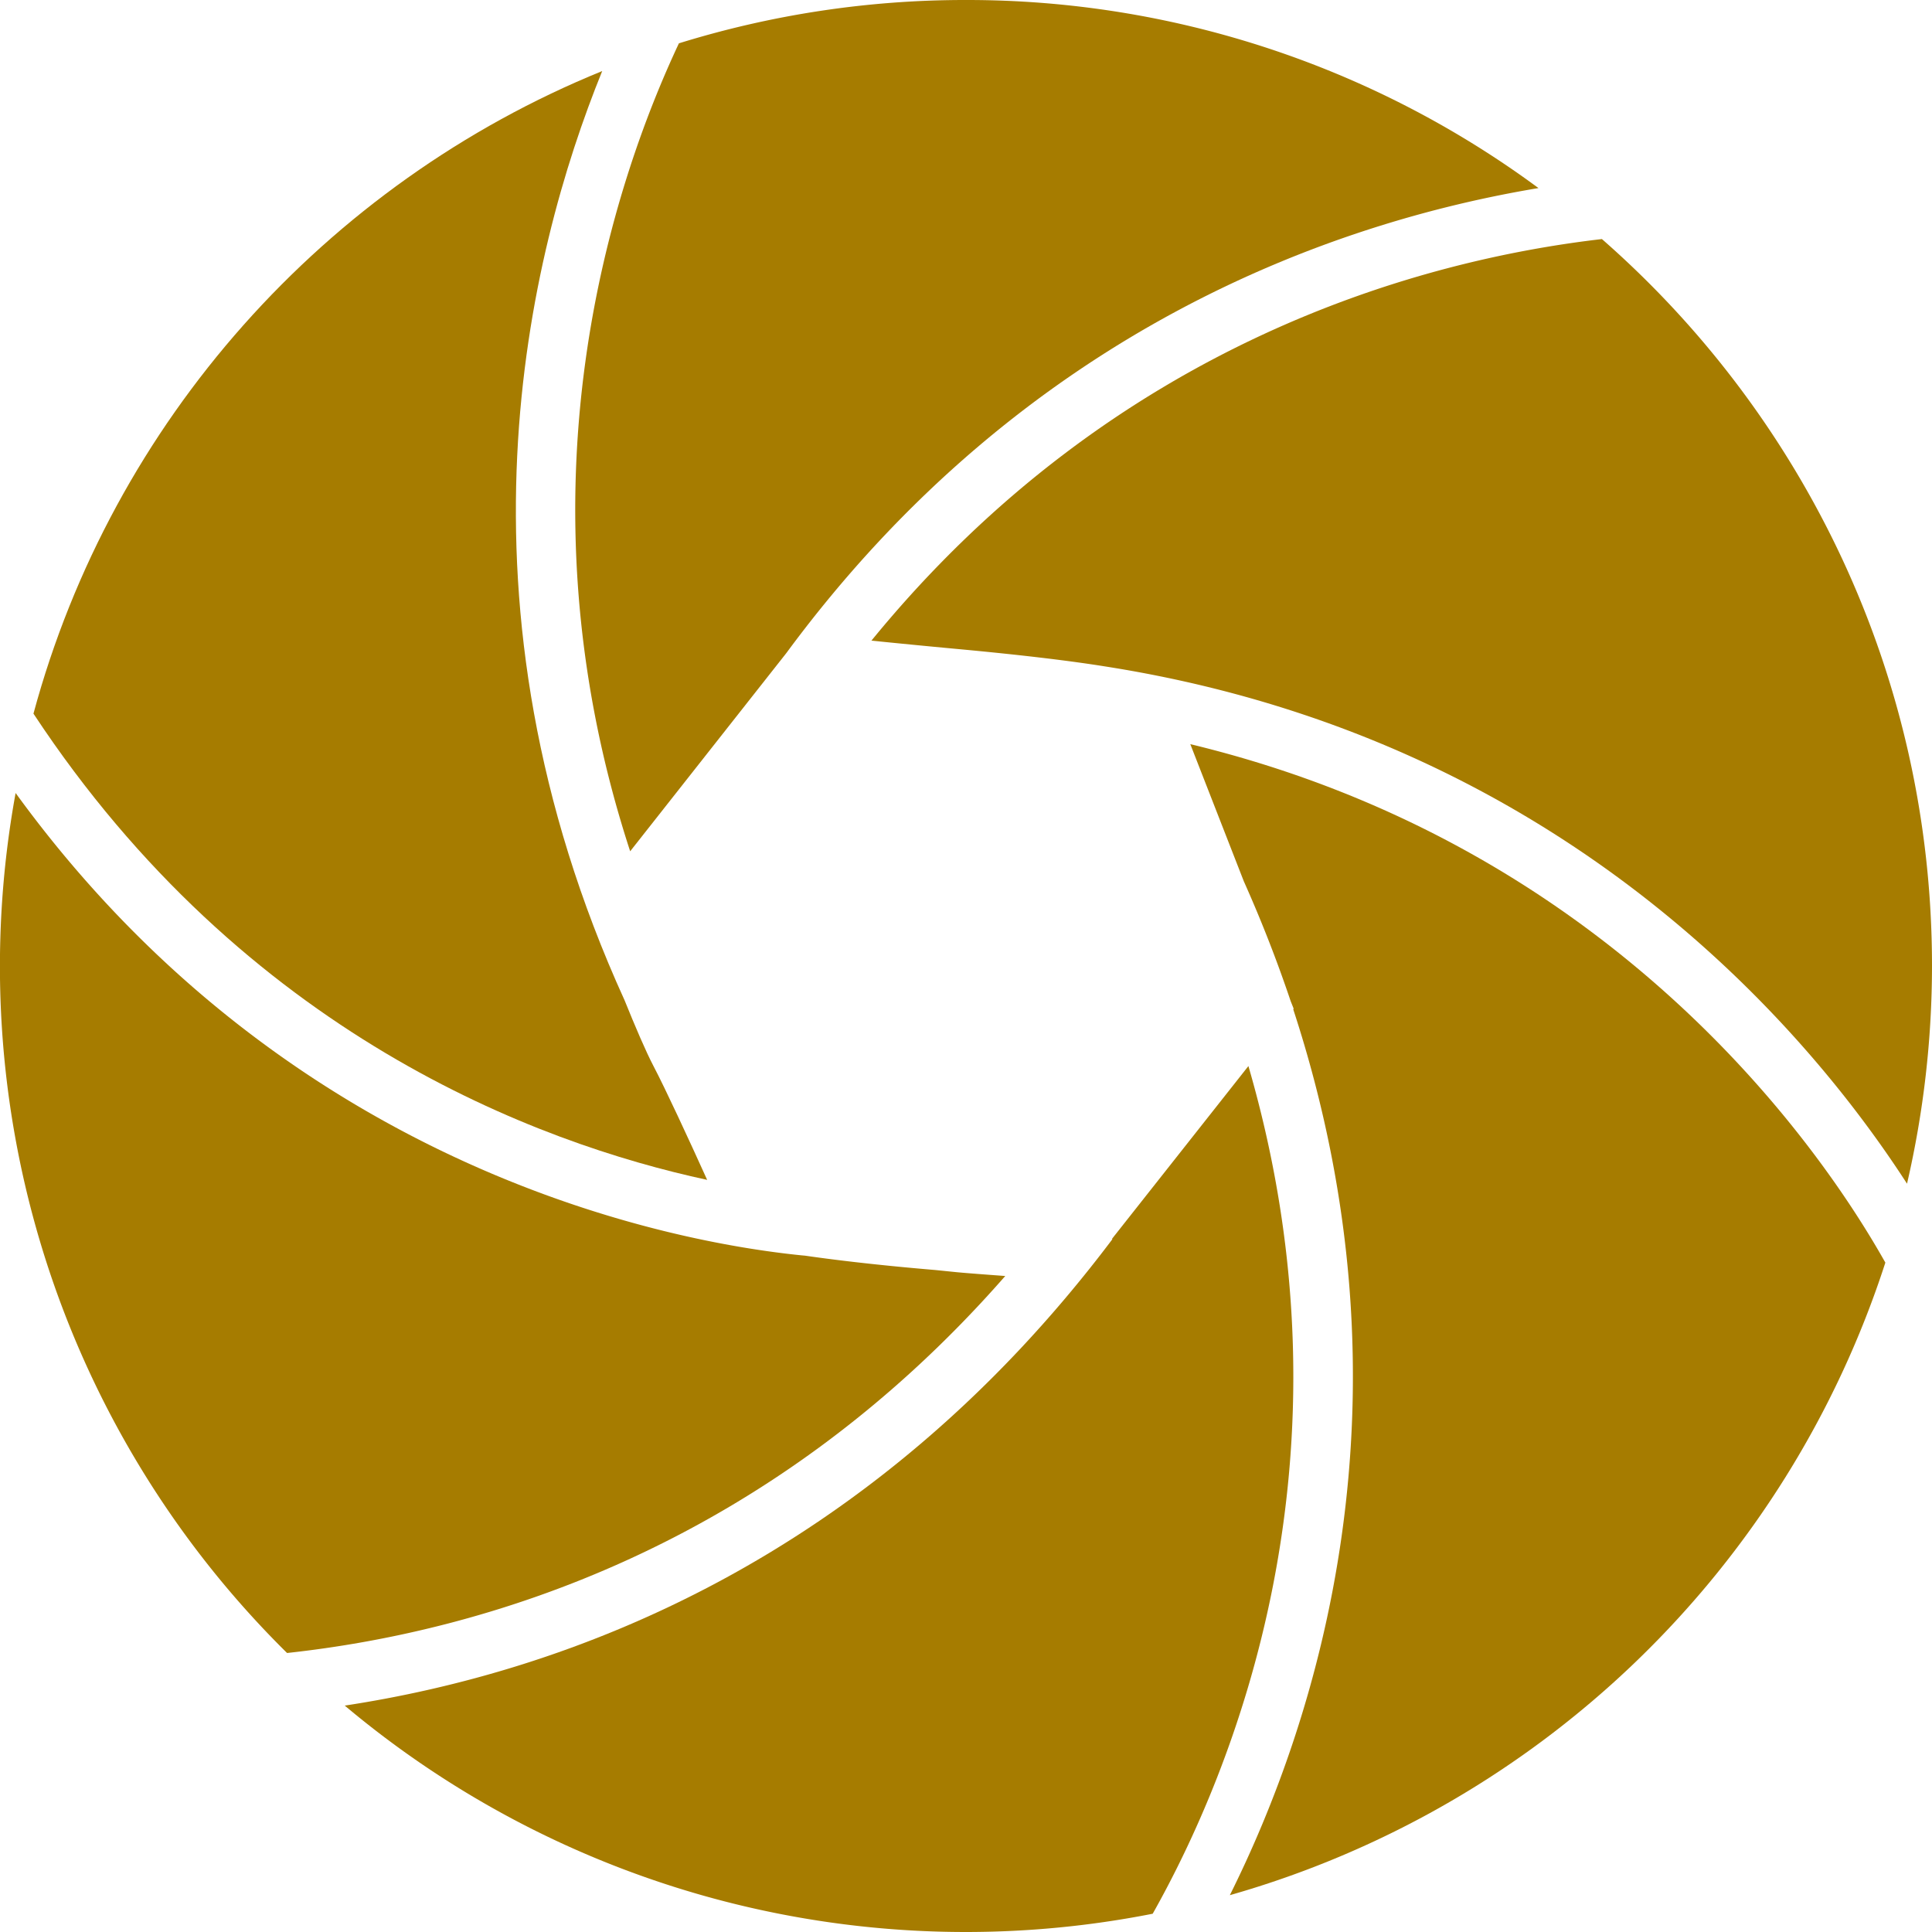 <svg xmlns="http://www.w3.org/2000/svg" xmlns:xlink="http://www.w3.org/1999/xlink" viewBox="0 0 866.07 866.07"><defs><style>.cls-1{fill:none;}.cls-2{clip-path:url(#clip-path);}.cls-3{fill:#a67c00;}</style><clipPath id="clip-path" transform="translate(0 0)"><rect class="cls-1" width="866.07" height="866.07"/></clipPath></defs><title>Artwork 391</title><g id="Layer_2" data-name="Layer 2"><g id="_1" data-name="1"><g id="Artwork_391" data-name="Artwork 391"><g class="cls-2"><g class="cls-2"><path class="cls-3" d="M559.63,477.89l-61.17,77.48.2.13C389.21,700.83,252.74,749.63,154.54,764.58a432.61,432.61,0,0,0,362.19,93.3c35.21-62.51,94.3-203.14,42.9-380" transform="translate(0 0)"/><path class="cls-3" d="M7,355.49A432.5,432.5,0,0,0,128.69,741c86.24-9.37,214.16-45.91,321.94-169-8.82-.65-17.16-1.27-21.59-1.69-2.78-.27-6.15-.63-9.87-1-28.35-2.38-47.88-4.92-58.33-6.43l-1.56-.14C302.55,557,130.46,525.48,7,355.49" transform="translate(0 0)"/><path class="cls-3" d="M533.58,333.57l24,61.51c8.13,18.19,15.07,36.11,21,53.72l1.35,3.38-.2.27c57.6,175.92,9.89,320.27-28.42,397.11A433.74,433.74,0,0,0,845.16,566c-26.9-47.87-119.37-186.06-311.58-232.42" transform="translate(0 0)"/><path class="cls-3" d="M718,107.18c-79.61,9.24-217.51,45.46-327.36,180,11,1.11,24.18,2.42,38.24,3.72,31.61,2.92,52.38,5.59,66.1,7.78,206,32.14,315.87,163.82,359.89,231.94A433.82,433.82,0,0,0,866.07,433c0-130-57.36-246.49-148-325.86" transform="translate(0 0)"/><path class="cls-3" d="M269.91,31.87C145.79,82.4,50.41,188.82,15,319.91c94.72,143.64,225.51,192.49,302,209C308.65,510.44,298.3,488.12,293,478c-3.55-6.77-8.33-18-13-29.56-81.4-178.59-43.63-333.82-10.07-416.53" transform="translate(0 0)"/><path class="cls-3" d="M433,0A433.13,433.13,0,0,0,304.34,19.42c-29.17,62.07-75.41,198.27-21.85,362.19l70-88.84c107.25-145.52,246-193.25,337.17-208.46A431,431,0,0,0,433,0" transform="translate(0 0)"/></g></g></g></g></g></svg>